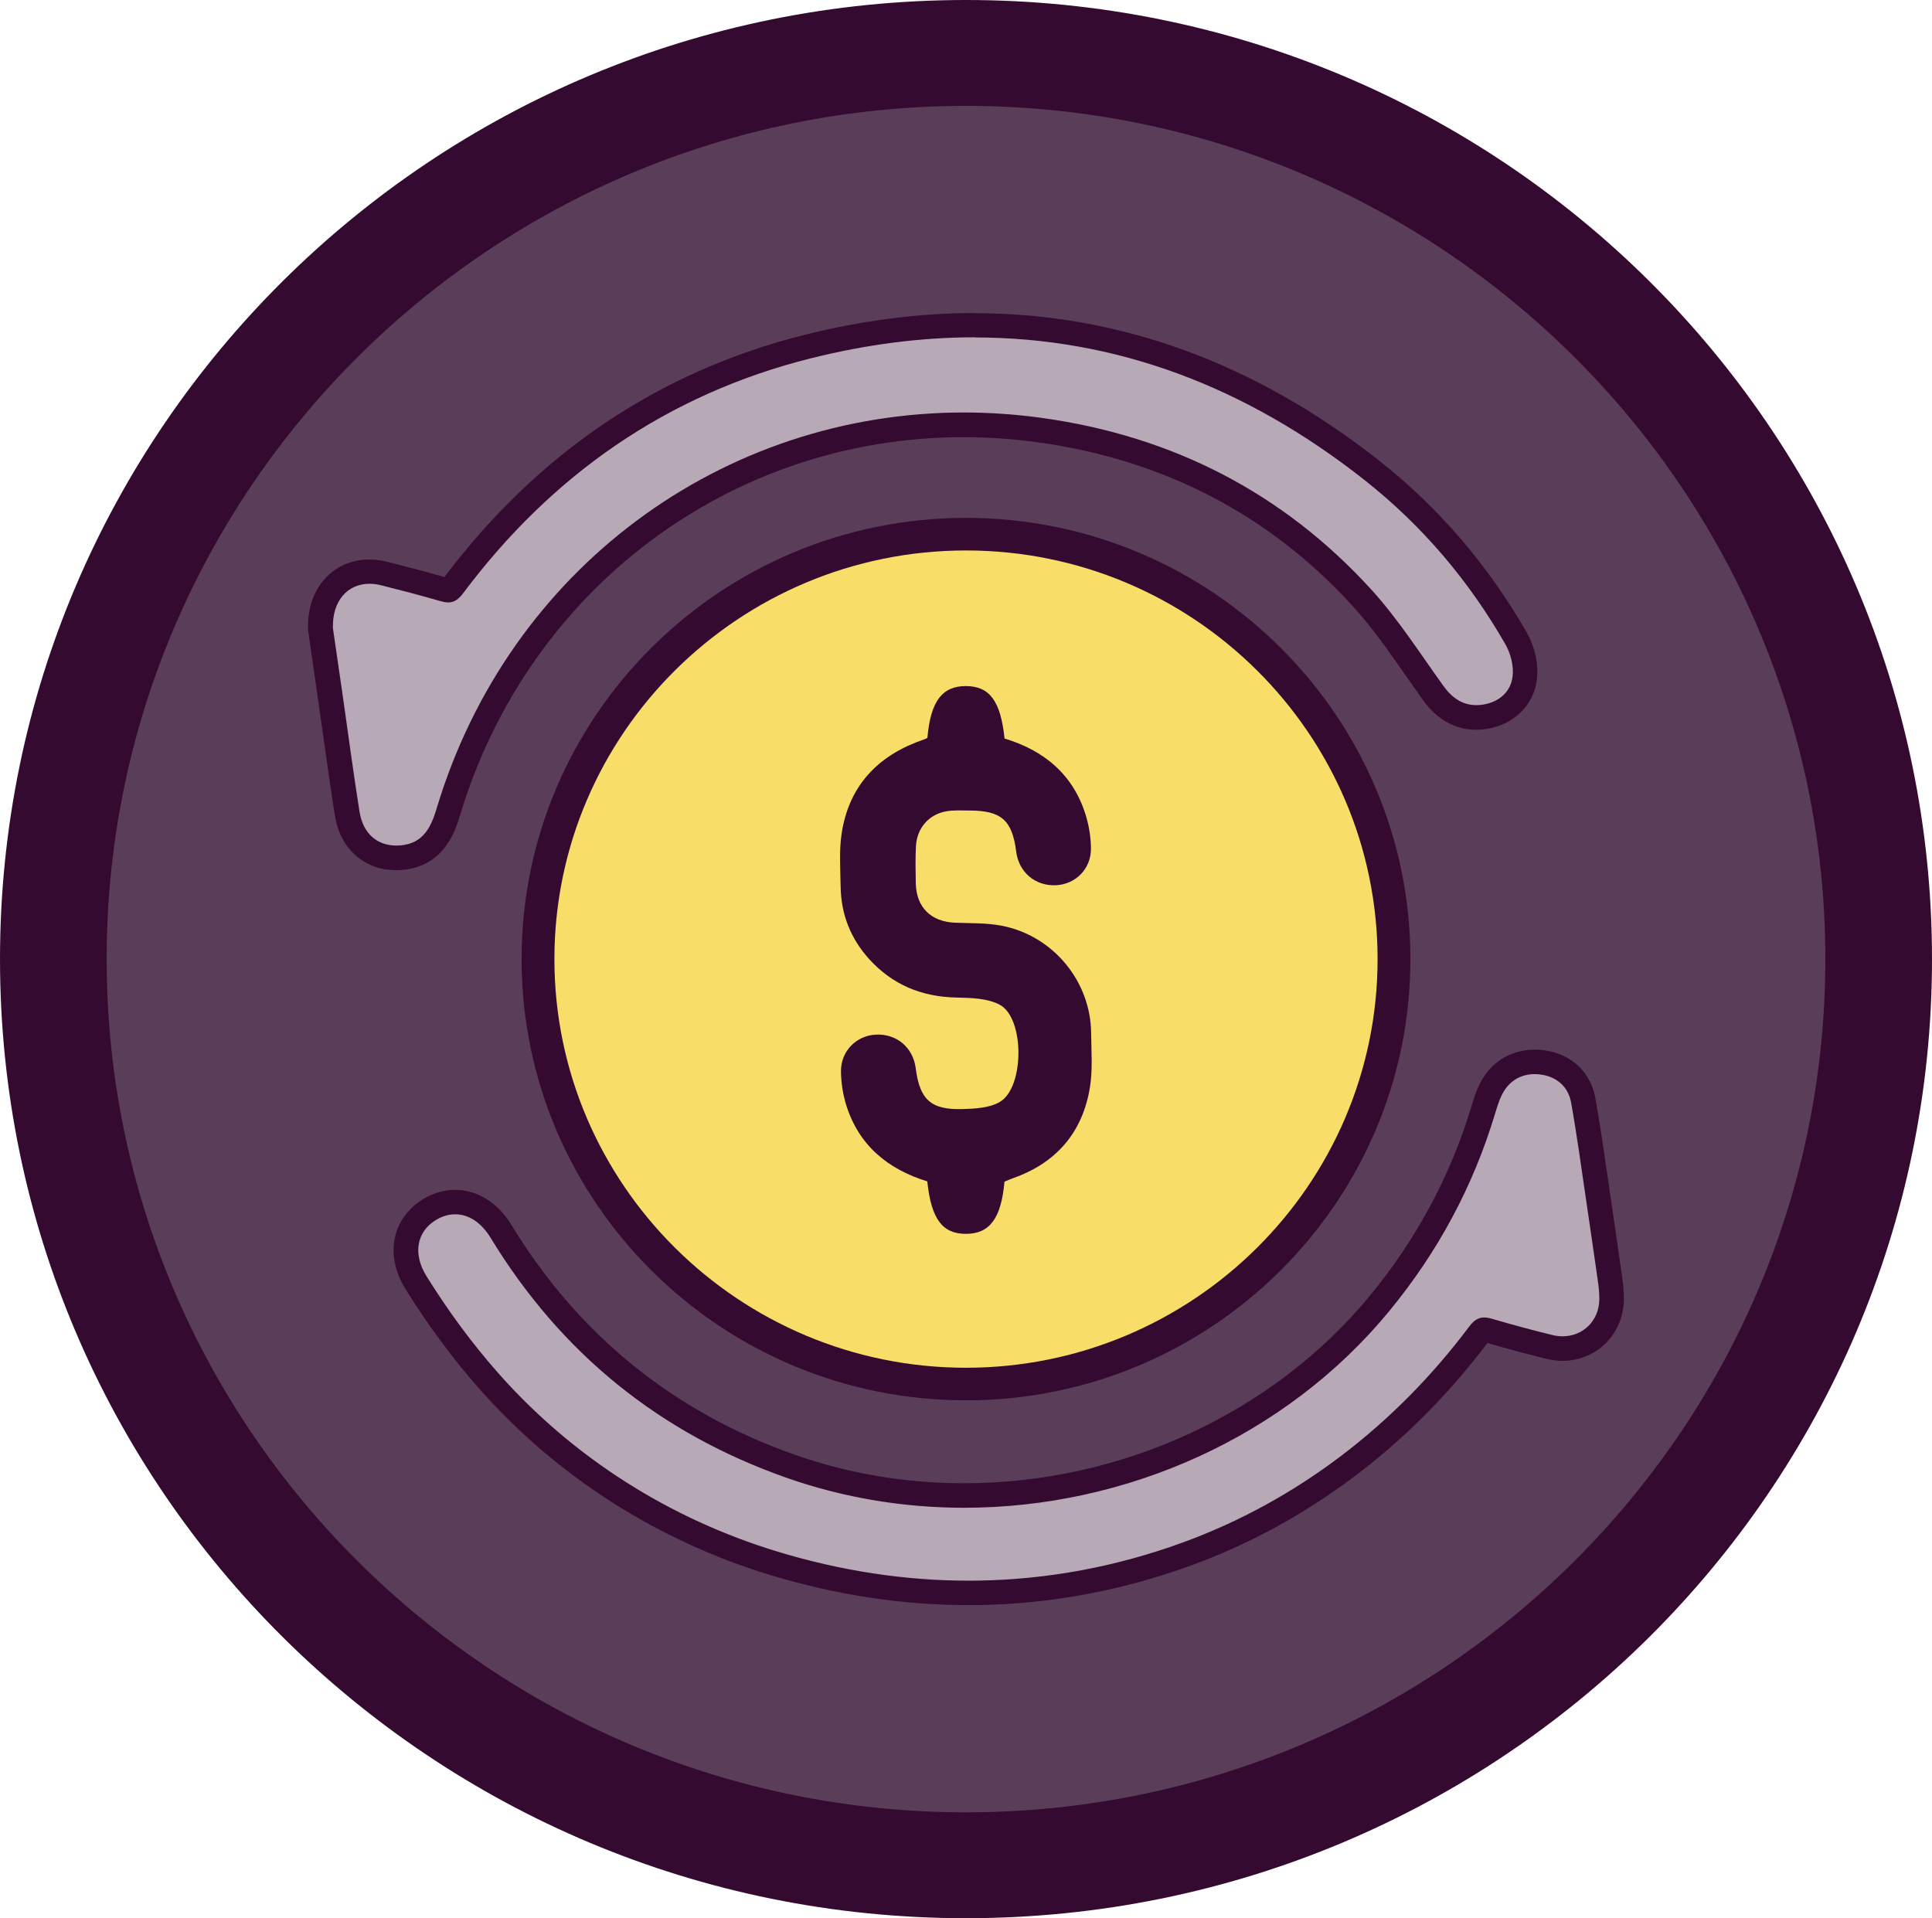 <svg width="141" height="140" viewBox="0 0 141 140" fill="none" xmlns="http://www.w3.org/2000/svg">
<g clip-path="url(#clip0_19_4763)">
<path d="M70.5 136.136C33.774 136.136 3.892 106.465 3.892 70C3.892 33.535 33.774 3.864 70.5 3.864C107.226 3.864 137.108 33.535 137.108 70C137.108 106.465 107.226 136.136 70.5 136.136Z" fill="#593D59"/>
<path d="M70.5 7.728C105.082 7.728 133.217 35.663 133.217 70C133.217 104.337 105.082 132.272 70.5 132.272C35.918 132.272 7.783 104.337 7.783 70C7.783 35.663 35.918 7.728 70.5 7.728ZM70.5 0C31.565 0 0 31.341 0 70C0 108.659 31.565 140 70.5 140C109.435 140 141 108.659 141 70C141 31.341 109.435 0 70.5 0Z" fill="#350A31"/>
<path d="M70.5 101.014C87.751 101.014 101.736 87.129 101.736 70C101.736 52.871 87.751 38.986 70.5 38.986C53.249 38.986 39.265 52.871 39.265 70C39.265 87.129 53.249 101.014 70.5 101.014Z" fill="#F9DD69"/>
<path d="M70.5 102.203C52.616 102.203 38.067 87.757 38.067 70C38.067 52.243 52.616 37.797 70.5 37.797C88.384 37.797 102.933 52.243 102.933 70C102.933 87.757 88.384 102.203 70.5 102.203ZM70.5 40.175C53.94 40.175 40.462 53.557 40.462 70C40.462 86.443 53.94 99.825 70.5 99.825C87.061 99.825 100.538 86.443 100.538 70C100.538 53.557 87.061 40.175 70.5 40.175Z" fill="#350A31"/>
<path d="M70.673 116.262C65.961 116.262 61.183 115.537 56.465 114.099C48.424 111.655 41.263 107.09 35.761 100.895C33.827 98.719 32.007 96.27 30.36 93.613C29.69 92.537 29.474 91.431 29.726 90.409C29.953 89.505 30.534 88.756 31.402 88.245C31.983 87.906 32.594 87.733 33.216 87.733C34.516 87.733 35.737 88.512 36.563 89.874C41.563 98.083 48.688 103.856 57.746 107.03C61.758 108.439 66.003 109.152 70.355 109.152C82.114 109.152 93.448 103.915 100.675 95.141C104.159 90.908 106.716 86.134 108.267 80.956C108.398 80.522 108.548 80.029 108.776 79.547C109.404 78.251 110.584 77.508 112.003 77.508C112.158 77.508 112.32 77.52 112.482 77.538C114.098 77.716 115.272 78.786 115.547 80.32C115.865 82.121 116.134 83.958 116.391 85.73C116.475 86.324 116.565 86.919 116.655 87.507C116.948 89.487 117.236 91.473 117.517 93.452C117.589 93.958 117.619 94.403 117.619 94.826C117.607 96.882 116.068 98.428 114.044 98.428C113.727 98.428 113.41 98.386 113.092 98.309C111.632 97.953 110.141 97.548 108.656 97.114C108.506 97.073 108.392 97.049 108.309 97.049C108.261 97.049 108.165 97.049 107.943 97.352C102.345 104.825 94.969 110.383 86.617 113.427C81.707 115.216 76.624 116.167 71.493 116.256C71.224 116.256 70.948 116.262 70.679 116.262H70.673Z" fill="#B7A9B6"/>
<path d="M112.003 78.394C112.129 78.394 112.255 78.4 112.38 78.418C113.542 78.549 114.446 79.262 114.661 80.469C115.087 82.847 115.41 85.242 115.763 87.632C116.057 89.612 116.344 91.591 116.625 93.571C116.685 93.981 116.721 94.397 116.721 94.814C116.709 96.395 115.53 97.53 114.045 97.53C113.805 97.53 113.56 97.501 113.308 97.441C111.836 97.079 110.369 96.686 108.914 96.258C108.692 96.193 108.495 96.157 108.315 96.157C107.908 96.157 107.579 96.347 107.225 96.817C101.891 103.939 94.724 109.521 86.306 112.583C81.432 114.36 76.463 115.27 71.475 115.359C71.212 115.359 70.942 115.365 70.679 115.365C66.021 115.365 61.351 114.645 56.735 113.242C48.885 110.853 41.874 106.418 36.438 100.301C34.462 98.077 32.696 95.664 31.127 93.143C30.097 91.49 30.421 89.856 31.864 89.011C32.313 88.75 32.768 88.625 33.223 88.625C34.187 88.625 35.115 89.208 35.803 90.337C40.922 98.743 48.113 104.599 57.453 107.874C61.638 109.337 66.009 110.044 70.362 110.044C82.139 110.044 93.808 104.896 101.376 95.705C104.944 91.377 107.531 86.562 109.135 81.206C109.267 80.772 109.399 80.338 109.596 79.934C110.087 78.929 110.943 78.394 112.009 78.394M112.003 76.611C110.225 76.611 108.758 77.538 107.968 79.155C107.704 79.696 107.537 80.249 107.405 80.695C105.884 85.766 103.387 90.432 99.975 94.57C92.916 103.136 81.839 108.255 70.35 108.255C66.099 108.255 61.956 107.559 58.04 106.186C49.191 103.083 42.222 97.441 37.33 89.41C36.336 87.775 34.833 86.842 33.217 86.842C32.432 86.842 31.666 87.056 30.948 87.478C29.876 88.102 29.134 89.071 28.852 90.195C28.541 91.437 28.804 92.816 29.595 94.082C31.271 96.781 33.121 99.272 35.091 101.484C40.707 107.797 48.005 112.458 56.208 114.949C61.01 116.411 65.877 117.148 70.679 117.148C70.954 117.148 71.23 117.148 71.505 117.142C76.732 117.053 81.917 116.078 86.916 114.259C95.382 111.174 102.867 105.562 108.554 98.018C109.997 98.44 111.452 98.826 112.871 99.177C113.26 99.272 113.65 99.32 114.039 99.32C116.53 99.32 118.493 97.346 118.511 94.831C118.511 94.368 118.481 93.88 118.404 93.327C118.128 91.383 117.841 89.38 117.541 87.371C117.452 86.776 117.368 86.188 117.284 85.593C117.026 83.81 116.757 81.973 116.434 80.154C116.086 78.21 114.614 76.866 112.584 76.64C112.392 76.617 112.195 76.611 112.003 76.611Z" fill="#350A31"/>
<path d="M28.912 62.617C27.02 62.617 25.649 61.374 25.332 59.383C25.021 57.415 24.739 55.406 24.47 53.468C24.35 52.594 24.224 51.72 24.099 50.846L23.386 45.929V45.876C23.35 44.604 23.739 43.486 24.476 42.731C25.11 42.083 25.991 41.727 26.948 41.727C27.296 41.727 27.649 41.774 28.008 41.863C29.296 42.184 30.822 42.577 32.331 43.023C32.487 43.07 32.606 43.088 32.684 43.088C32.732 43.088 32.822 43.088 33.044 42.791C39.755 33.82 48.449 27.941 58.885 25.313C63.04 24.267 67.159 23.738 71.129 23.738C81.481 23.738 91.258 27.316 100.185 34.379C104.376 37.696 107.896 41.804 110.638 46.583C111.135 47.457 111.381 48.557 111.273 49.461C111.093 50.947 109.992 52.035 108.387 52.302C108.16 52.338 107.938 52.356 107.723 52.356C106.495 52.356 105.441 51.761 104.597 50.584C104.16 49.978 103.729 49.36 103.298 48.741C102.071 46.982 100.795 45.163 99.358 43.581C93.162 36.798 85.282 32.696 75.948 31.389C74.086 31.127 72.194 30.996 70.332 30.996C52.909 30.996 37.791 42.351 32.714 59.246C32.409 60.262 31.774 62.379 29.284 62.587C29.158 62.599 29.032 62.605 28.906 62.605L28.912 62.617Z" fill="#B7A9B6"/>
<path d="M71.135 24.629C81.403 24.629 90.91 28.178 99.634 35.074C103.813 38.38 107.22 42.404 109.866 47.023C110.249 47.695 110.483 48.605 110.393 49.36C110.261 50.489 109.417 51.232 108.256 51.423C108.076 51.452 107.902 51.464 107.741 51.464C106.747 51.464 105.98 50.947 105.346 50.067C103.621 47.671 102.023 45.157 100.041 42.987C93.611 35.954 85.558 31.834 76.092 30.509C74.164 30.241 72.242 30.105 70.35 30.105C52.718 30.105 37.121 41.525 31.87 58.996C31.457 60.381 30.882 61.564 29.224 61.701C29.122 61.707 29.02 61.713 28.924 61.713C27.505 61.713 26.482 60.815 26.236 59.228C25.787 56.392 25.41 53.545 25.003 50.703C24.757 48.985 24.506 47.267 24.296 45.84C24.242 43.831 25.386 42.606 26.966 42.606C27.236 42.606 27.517 42.642 27.805 42.714C29.242 43.076 30.673 43.445 32.098 43.861C32.325 43.926 32.523 43.968 32.708 43.968C33.115 43.968 33.439 43.783 33.792 43.308C40.24 34.694 48.64 28.803 59.13 26.163C63.243 25.129 67.255 24.617 71.153 24.617M71.135 22.846C67.087 22.846 62.896 23.387 58.669 24.451C48.084 27.114 39.258 33.059 32.433 42.119C30.96 41.691 29.487 41.31 28.23 40.995C27.799 40.888 27.368 40.835 26.948 40.835C25.745 40.835 24.637 41.287 23.829 42.113C22.919 43.04 22.44 44.384 22.482 45.9V46.007L22.5 46.108L22.692 47.446C22.853 48.551 23.027 49.758 23.201 50.971C23.326 51.845 23.446 52.713 23.572 53.587C23.847 55.53 24.128 57.54 24.44 59.519C24.823 61.945 26.577 63.508 28.906 63.508C29.056 63.508 29.206 63.502 29.355 63.49C32.457 63.229 33.265 60.53 33.57 59.519C38.534 42.999 53.304 31.906 70.326 31.906C72.152 31.906 73.996 32.037 75.823 32.292C84.947 33.57 92.641 37.577 98.694 44.2C100.095 45.733 101.298 47.452 102.568 49.271C102.999 49.889 103.436 50.507 103.873 51.119C105.148 52.891 106.675 53.26 107.729 53.26C107.992 53.26 108.267 53.236 108.537 53.194C110.519 52.867 111.944 51.446 112.165 49.58C112.297 48.48 112.016 47.202 111.417 46.156C108.621 41.275 105.028 37.084 100.747 33.695C91.659 26.502 81.69 22.858 71.129 22.858L71.135 22.846Z" fill="#350A31"/>
<path d="M73.308 86.247C73.069 88.928 72.225 90.058 70.482 90.052C68.764 90.046 67.962 88.958 67.674 86.223C64.788 85.332 62.669 83.59 61.753 80.635C61.513 79.856 61.382 79.006 61.376 78.192C61.364 76.712 62.501 75.582 63.92 75.511C65.435 75.439 66.632 76.444 66.83 77.96C67.123 80.255 67.926 81.01 70.237 80.944C71.159 80.921 72.207 80.867 72.961 80.427C74.763 79.393 74.793 74.34 72.979 73.341C72.087 72.854 70.871 72.83 69.8 72.806C67.261 72.752 65.13 71.873 63.429 69.994C62.082 68.502 61.382 66.736 61.352 64.733C61.334 63.449 61.232 62.141 61.417 60.881C61.896 57.623 63.77 55.394 66.86 54.181C67.105 54.086 67.357 53.997 67.608 53.901C67.638 53.89 67.662 53.854 67.686 53.83C67.914 51.191 68.764 50.061 70.506 50.073C72.225 50.085 73.027 51.167 73.314 53.901C76.206 54.775 78.32 56.529 79.236 59.484C79.475 60.263 79.613 61.107 79.619 61.927C79.631 63.413 78.499 64.537 77.074 64.608C75.565 64.685 74.356 63.663 74.164 62.165C73.877 59.864 73.075 59.157 70.758 59.157C70.189 59.157 69.602 59.115 69.051 59.216C67.788 59.436 66.914 60.447 66.848 61.755C66.8 62.658 66.818 63.568 66.836 64.477C66.878 66.225 67.944 67.271 69.692 67.343C70.829 67.39 71.991 67.349 73.099 67.563C76.847 68.282 79.595 71.611 79.631 75.38C79.643 76.7 79.756 78.049 79.547 79.345C79.014 82.639 77.104 84.88 73.907 85.998C73.697 86.069 73.494 86.17 73.302 86.247H73.308Z" fill="#350A31"/>
</g>
<defs>
<clipPath id="clip0_19_4763">
<rect width="141" height="140" fill="white"/>
</clipPath>
</defs>
</svg>
